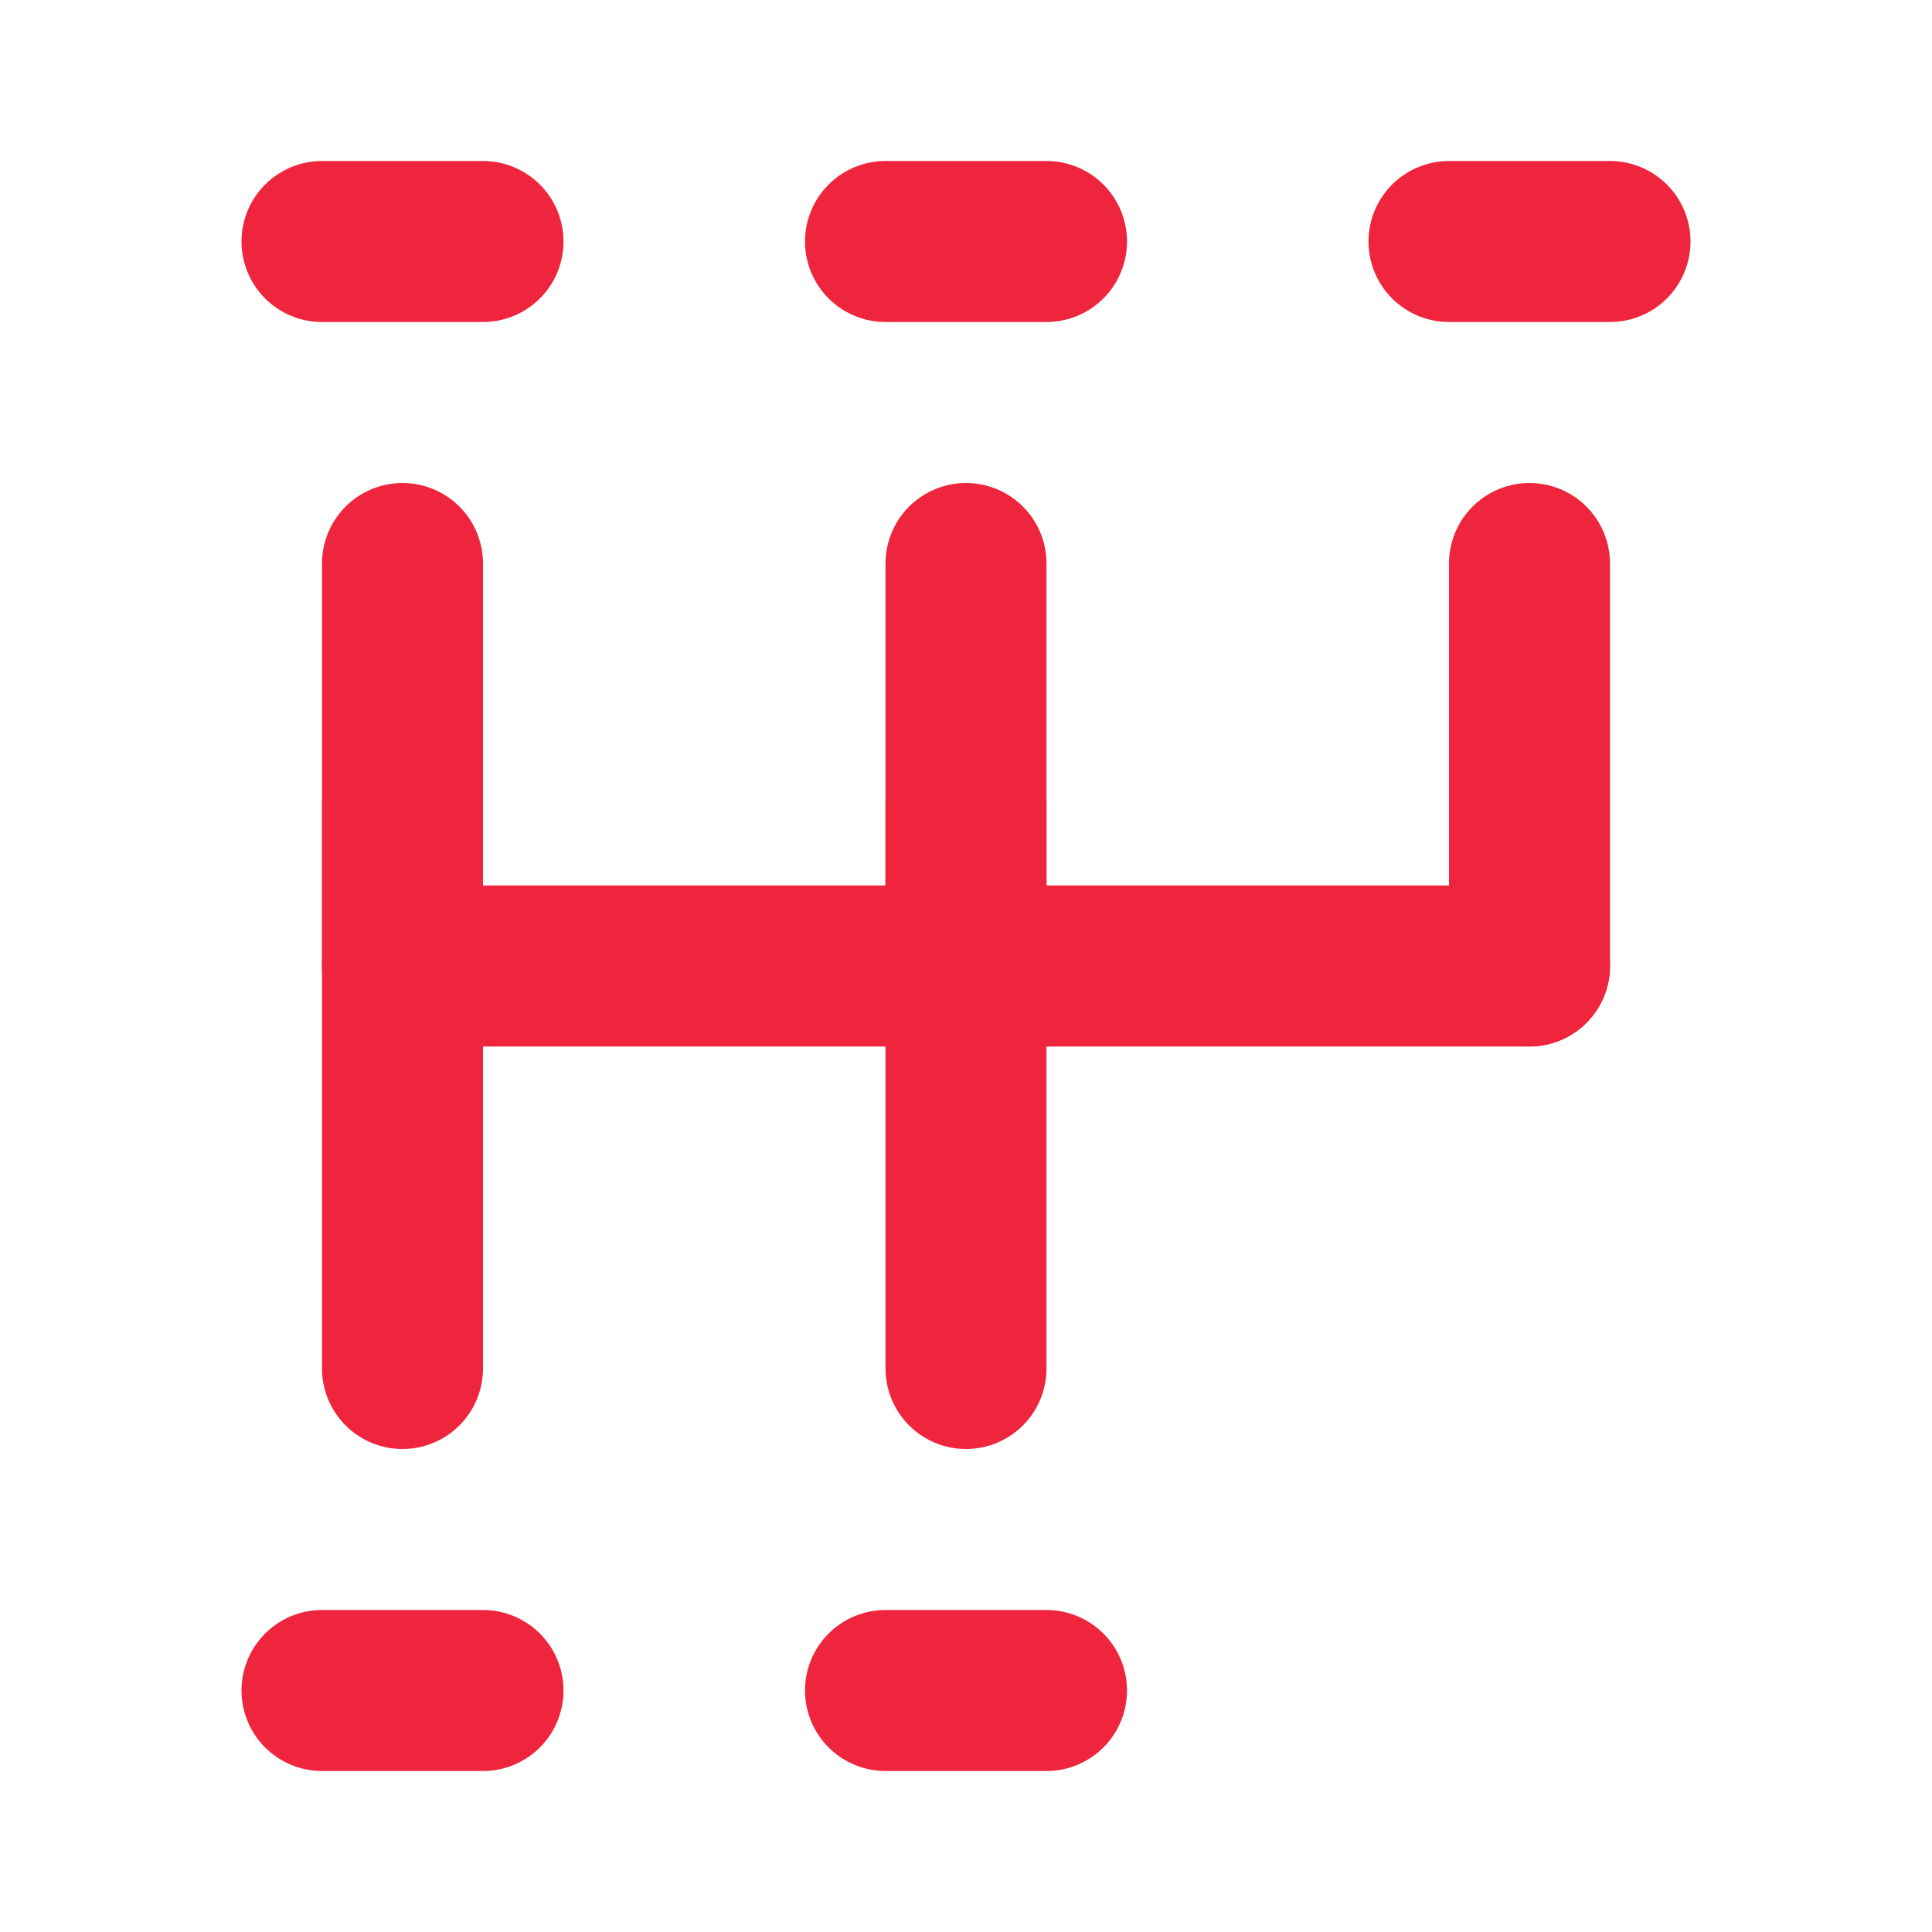 <svg width="24" height="24" viewBox="0 0 24 24" fill="none" xmlns="http://www.w3.org/2000/svg">
<path d="M5 12H19" stroke="#ee253d" stroke-width="2" stroke-linecap="round"/>
<path d="M5 12V7" stroke="#ee253d" stroke-width="2" stroke-linecap="round"/>
<path d="M4 3H6" stroke="#ee253d" stroke-width="2" stroke-linecap="round"/>
<path d="M4 21H6" stroke="#ee253d" stroke-width="2" stroke-linecap="round"/>
<path d="M11 21H13" stroke="#ee253d" stroke-width="2" stroke-linecap="round"/>
<path d="M11 3H13" stroke="#ee253d" stroke-width="2" stroke-linecap="round"/>
<path d="M18 3H20" stroke="#ee253d" stroke-width="2" stroke-linecap="round"/>
<path d="M5 17V10" stroke="#ee253d" stroke-width="2" stroke-linecap="round"/>
<path d="M12 17V10" stroke="#ee253d" stroke-width="2" stroke-linecap="round"/>
<path d="M12 12V7" stroke="#ee253d" stroke-width="2" stroke-linecap="round"/>
<path d="M19 12V7" stroke="#ee253d" stroke-width="2" stroke-linecap="round"/>
</svg>
